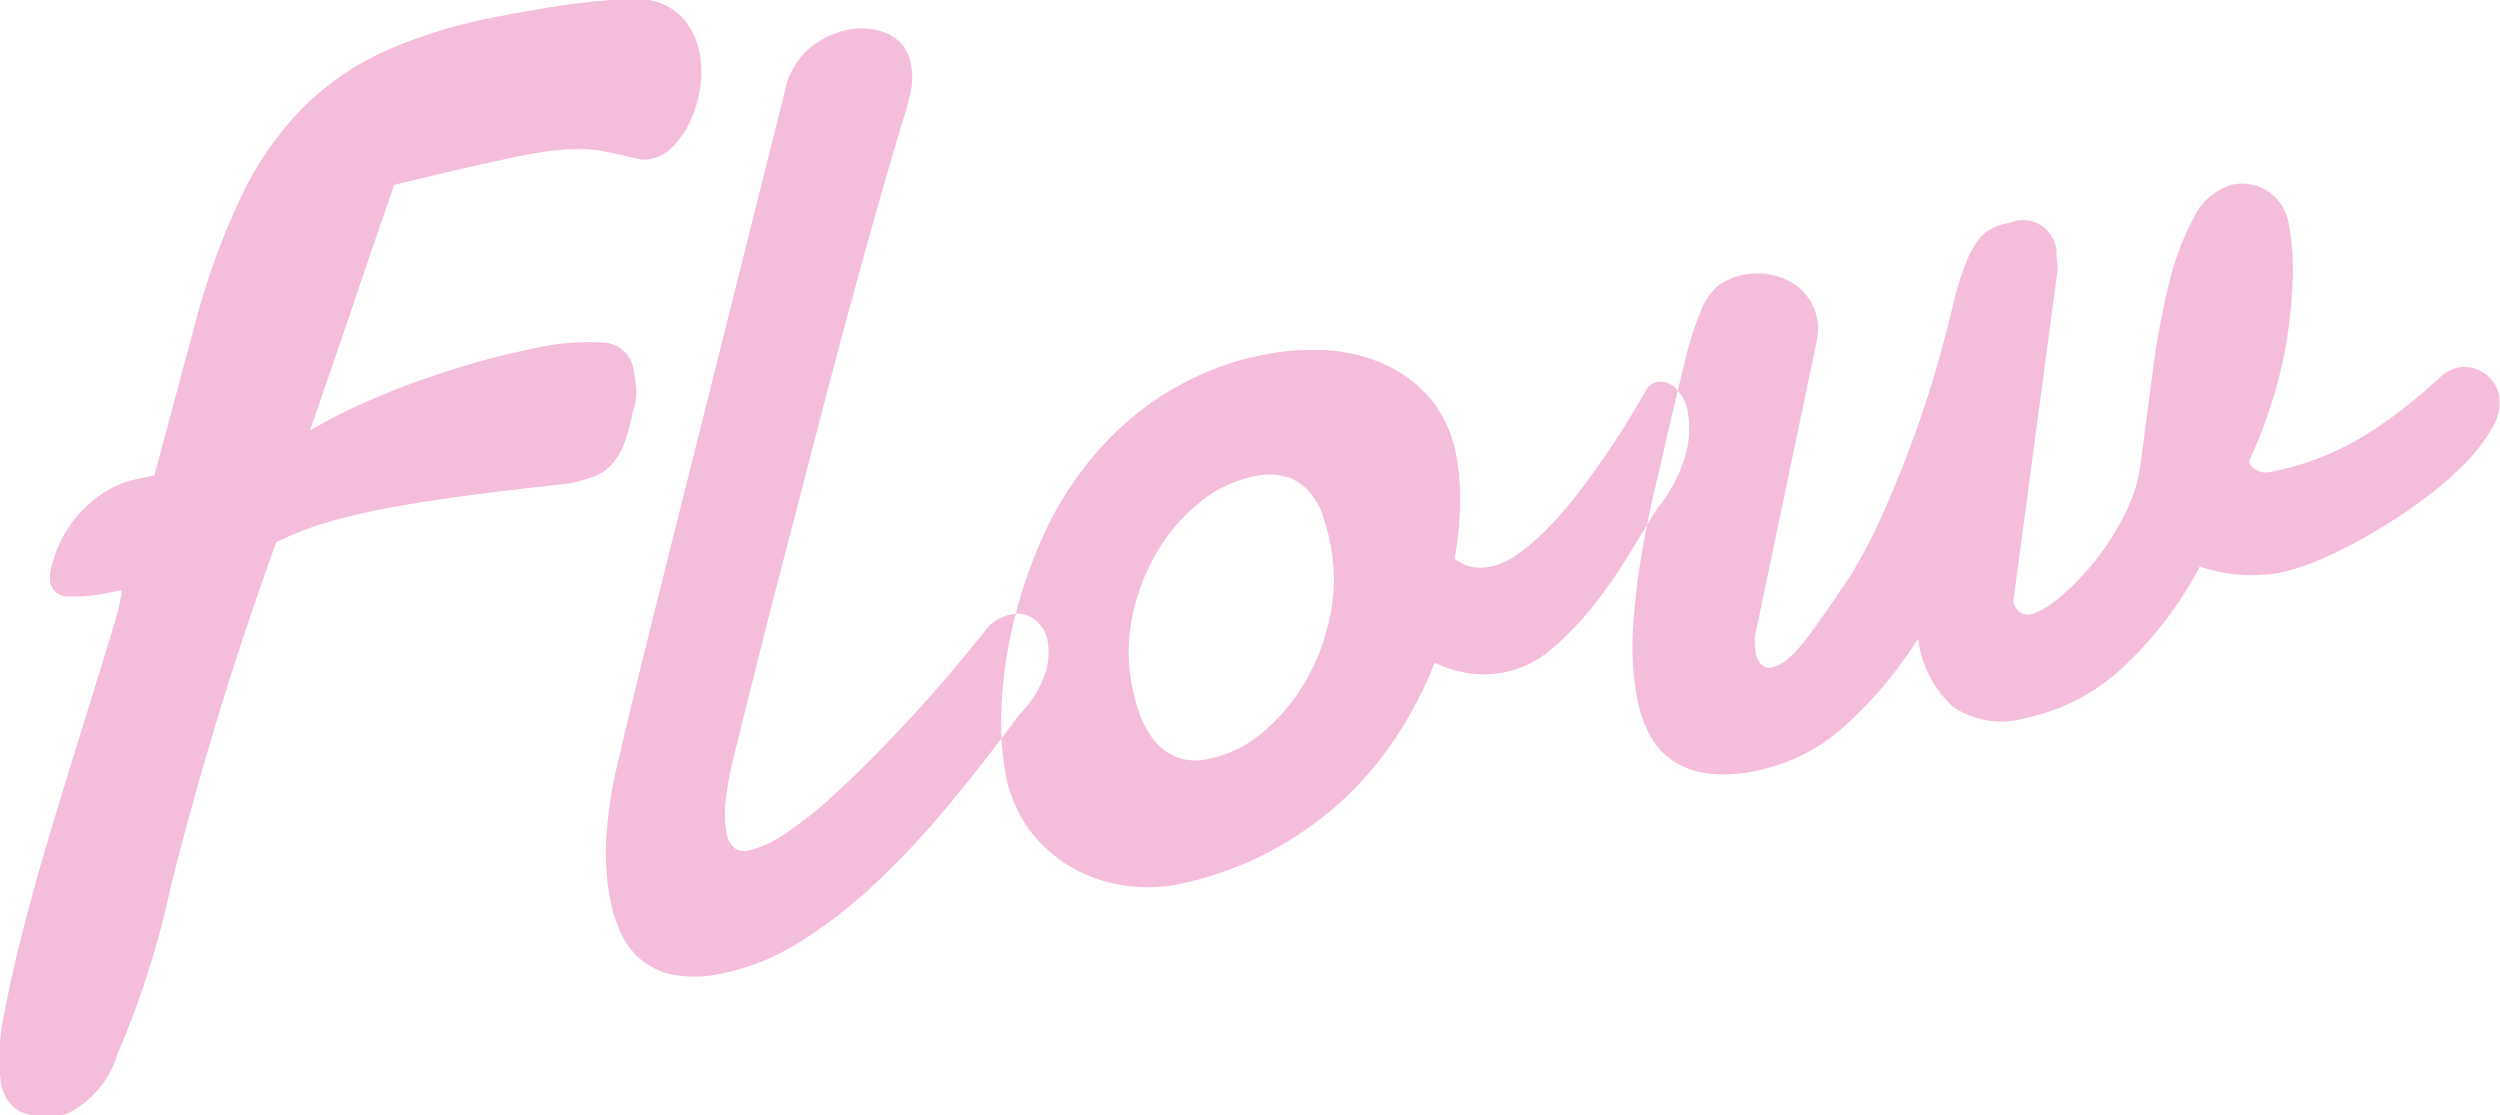 <svg xmlns="http://www.w3.org/2000/svg" width="43.781" height="19.532" viewBox="0 0 43.781 19.532">
  <defs>
    <style>
      .cls-1 {
        fill: #f5bddc;
        fill-rule: evenodd;
      }
    </style>
  </defs>
  <path id="flow_text.svg" class="cls-1" d="M306.827,204.668c-0.015-.12-0.029-0.211-0.041-0.272a0.555,0.555,0,0,0-.5-0.488,4.134,4.134,0,0,0-1.286.109q-0.483.095-1,.244t-1.028.333q-0.507.183-.984,0.4a9.662,9.662,0,0,0-.872.452l0.392-1.134q0.178-.519.349-1.024t0.348-1.024q0.18-.519.384-1.12,0.764-.186,1.3-0.308c0.354-.081.662-0.147,0.922-0.2s0.468-.084.643-0.1a3.091,3.091,0,0,1,.48-0.017,2.73,2.73,0,0,1,.436.058c0.145,0.031.31,0.069,0.493,0.112a0.484,0.484,0,0,0,.228,0,0.749,0.749,0,0,0,.4-0.234,1.617,1.617,0,0,0,.3-0.459,2.1,2.1,0,0,0,.162-0.576,1.843,1.843,0,0,0-.015-0.594,1.272,1.272,0,0,0-.322-0.635,1.067,1.067,0,0,0-.734-0.3,7.138,7.138,0,0,0-.868.051q-0.615.06-1.627,0.259a8.841,8.841,0,0,0-1.927.587,4.917,4.917,0,0,0-1.444.981,5.66,5.66,0,0,0-1.07,1.512,12.4,12.4,0,0,0-.81,2.177q-0.186.693-.373,1.387l-0.372,1.386c-0.085.017-.2,0.043-0.362,0.077a1.677,1.677,0,0,0-.5.211,2.118,2.118,0,0,0-.92,1.243,0.751,0.751,0,0,0-.041.343,0.306,0.306,0,0,0,.324.247,2.965,2.965,0,0,0,.715-0.069l0.207-.04a0.421,0.421,0,0,0,0,.054,0.068,0.068,0,0,1,0,.024,0.552,0.552,0,0,1-.013.056c-0.007.025-.016,0.071-0.027,0.137s-0.046.18-.1,0.366-0.124.412-.207,0.679-0.176.566-.278,0.9-0.207.669-.314,1.017-0.213.694-.316,1.041-0.2.671-.28,0.974q-0.344,1.237-.5,2.087a3.659,3.659,0,0,0-.076,1.287,0.686,0.686,0,0,0,.345.512,1.253,1.253,0,0,0,.8.04,1.706,1.706,0,0,0,.9-1.06,15.617,15.617,0,0,0,.915-2.854q0.213-.867.481-1.814t0.537-1.8q0.27-.846.5-1.512t0.346-.976a5.626,5.626,0,0,1,.837-0.331q0.433-.132,1.02-0.248c0.4-.078.86-0.152,1.383-0.223s1.152-.146,1.884-0.226a2.514,2.514,0,0,0,.436-0.122,0.809,0.809,0,0,0,.311-0.21,1.143,1.143,0,0,0,.217-0.359,3.464,3.464,0,0,0,.16-0.581A1,1,0,0,0,306.827,204.668Zm2.107,4.9q0.231-.922.5-1.955t0.551-2.12q0.282-1.089.556-2.1t0.518-1.868q0.243-.861.425-1.457a5.046,5.046,0,0,0,.15-0.543,1.141,1.141,0,0,0,.012-0.456,0.718,0.718,0,0,0-.417-0.575,1.165,1.165,0,0,0-.688-0.068,1.537,1.537,0,0,0-.672.322,1.317,1.317,0,0,0-.433.742l-2.03,8.1q-0.2.8-.441,1.77t-0.467,1.943a7.345,7.345,0,0,0-.184,1.164,4.316,4.316,0,0,0,.06,1.189,2.5,2.5,0,0,0,.2.616,1.255,1.255,0,0,0,.946.711,2.184,2.184,0,0,0,.812-0.028,4.081,4.081,0,0,0,1.366-.555,8.447,8.447,0,0,0,1.327-1.03,15.117,15.117,0,0,0,1.278-1.367q0.628-.756,1.231-1.579a1.866,1.866,0,0,0,.449-0.7,1.194,1.194,0,0,0,.055-0.572,0.612,0.612,0,0,0-.233-0.4,0.5,0.5,0,0,0-.411-0.087,0.879,0.879,0,0,0-.212.077,0.568,0.568,0,0,0-.2.158q-0.269.339-.612,0.747t-0.728.824q-0.384.415-.779,0.809T310.1,212a6.614,6.614,0,0,1-.707.533,1.759,1.759,0,0,1-.576.262,0.3,0.3,0,0,1-.285-0.052,0.506,0.506,0,0,1-.123-0.262,2.014,2.014,0,0,1,0-.651,6,6,0,0,1,.127-0.663Q308.7,210.492,308.934,209.569Zm9.323-3.3a0.912,0.912,0,0,1,.383.277,1.3,1.3,0,0,1,.227.428,4.092,4.092,0,0,1,.122.471,3.162,3.162,0,0,1,0,1.207,3.709,3.709,0,0,1-.419,1.151,3.367,3.367,0,0,1-.747.91,2.1,2.1,0,0,1-.974.484,0.945,0.945,0,0,1-.581-0.041,1.013,1.013,0,0,1-.39-0.312,1.6,1.6,0,0,1-.238-0.455,3.6,3.6,0,0,1-.128-0.47,3.037,3.037,0,0,1,0-1.19,3.7,3.7,0,0,1,.419-1.121,3.217,3.217,0,0,1,.746-0.886,2.2,2.2,0,0,1,.988-0.475A1.064,1.064,0,0,1,318.257,206.272Zm-2.164-1.474a5.484,5.484,0,0,0-1.3,1.151,6.094,6.094,0,0,0-.872,1.425,8.51,8.51,0,0,0-.5,1.508,7.526,7.526,0,0,0-.194,1.417,5.127,5.127,0,0,0,.067,1.133,2.367,2.367,0,0,0,.49,1.1,2.508,2.508,0,0,0,.8.637,2.579,2.579,0,0,0,.893.261,2.749,2.749,0,0,0,.772-0.02,6,6,0,0,0,1.563-.528,6.125,6.125,0,0,0,1.287-.867,5.9,5.9,0,0,0,1-1.14,7.1,7.1,0,0,0,.713-1.358,2.135,2.135,0,0,0,.628.188,1.914,1.914,0,0,0,.6-0.022,1.823,1.823,0,0,0,.826-0.413,5.073,5.073,0,0,0,.725-0.751,8.841,8.841,0,0,0,.615-0.885q0.279-.461.5-0.814a2.617,2.617,0,0,0,.5-0.946,1.731,1.731,0,0,0,.043-0.725,0.773,0.773,0,0,0-.218-0.441,0.368,0.368,0,0,0-.32-0.11,0.271,0.271,0,0,0-.18.119c-0.077.134-.174,0.3-0.291,0.493s-0.25.4-.4,0.621-0.307.442-.478,0.667a7.126,7.126,0,0,1-.524.616,4.127,4.127,0,0,1-.534.475,1.305,1.305,0,0,1-.508.243,0.891,0.891,0,0,1-.333.006,0.662,0.662,0,0,1-.3-0.144,6.22,6.22,0,0,0,.095-0.98,4.037,4.037,0,0,0-.063-0.806,2.135,2.135,0,0,0-.5-1.066,2.346,2.346,0,0,0-.851-0.591,2.928,2.928,0,0,0-1-.21,4.3,4.3,0,0,0-.96.069A5.042,5.042,0,0,0,316.093,204.8Zm8.577,1.662q-0.126.543-.236,1.174a11.76,11.76,0,0,0-.147,1.289,4.883,4.883,0,0,0,.073,1.222,2.282,2.282,0,0,0,.211.621,1.261,1.261,0,0,0,.394.454,1.4,1.4,0,0,0,.612.233,2.6,2.6,0,0,0,.869-0.045,3.272,3.272,0,0,0,1.467-.712,7.275,7.275,0,0,0,1.364-1.6,1.945,1.945,0,0,0,.609,1.188,1.5,1.5,0,0,0,1.275.2,3.533,3.533,0,0,0,1.666-.852,6.576,6.576,0,0,0,1.385-1.8,2.814,2.814,0,0,0,1.394.109,3.738,3.738,0,0,0,.757-0.25,8.226,8.226,0,0,0,.868-0.445,10.282,10.282,0,0,0,.868-0.57,6.062,6.062,0,0,0,.741-0.635,3.065,3.065,0,0,0,.491-0.634,0.825,0.825,0,0,0,.123-0.561,0.62,0.62,0,0,0-.72-0.5,0.657,0.657,0,0,0-.343.2q-0.356.321-.693,0.578a7.047,7.047,0,0,1-.685.463,4.872,4.872,0,0,1-.731.352,5.068,5.068,0,0,1-.832.235,0.329,0.329,0,0,1-.381-0.176,8.65,8.65,0,0,0,.386-0.983,7.637,7.637,0,0,0,.27-1.092,8.5,8.5,0,0,0,.113-1.1,4.378,4.378,0,0,0-.068-0.99,0.851,0.851,0,0,0-.357-0.569,0.835,0.835,0,0,0-.65-0.117,1.12,1.12,0,0,0-.666.59,4.912,4.912,0,0,0-.43,1.159,13.7,13.7,0,0,0-.278,1.506q-0.108.821-.212,1.629a2.732,2.732,0,0,1-.28.885,4.581,4.581,0,0,1-.511.805,4.426,4.426,0,0,1-.589.617,1.6,1.6,0,0,1-.505.32,0.259,0.259,0,0,1-.344-0.231l0.755-5.653a0.921,0.921,0,0,0,.011-0.277,1.141,1.141,0,0,1-.012-0.213,0.594,0.594,0,0,0-.821-0.472,1.168,1.168,0,0,0-.314.1,0.735,0.735,0,0,0-.24.208,1.62,1.62,0,0,0-.206.381,6.127,6.127,0,0,0-.2.618q-0.129.563-.32,1.228t-0.439,1.327q-0.246.664-.52,1.273a8.906,8.906,0,0,1-.557,1.058q-0.306.454-.515,0.752t-0.361.477a1.431,1.431,0,0,1-.271.262,0.646,0.646,0,0,1-.247.108,0.181,0.181,0,0,1-.147-0.048,0.347,0.347,0,0,1-.107-0.212,1.248,1.248,0,0,1-.018-0.182,0.687,0.687,0,0,1,.024-0.214l1.048-5.006a1.463,1.463,0,0,0,.034-0.221,0.755,0.755,0,0,0-.012-0.213,0.938,0.938,0,0,0-.457-0.657,1.214,1.214,0,0,0-1.267.052,1.086,1.086,0,0,0-.309.436,5.451,5.451,0,0,0-.271.842q-0.133.534-.335,1.4Q324.8,205.916,324.67,206.46Z" transform="translate(-295.688 -197.906)"/>
</svg>

